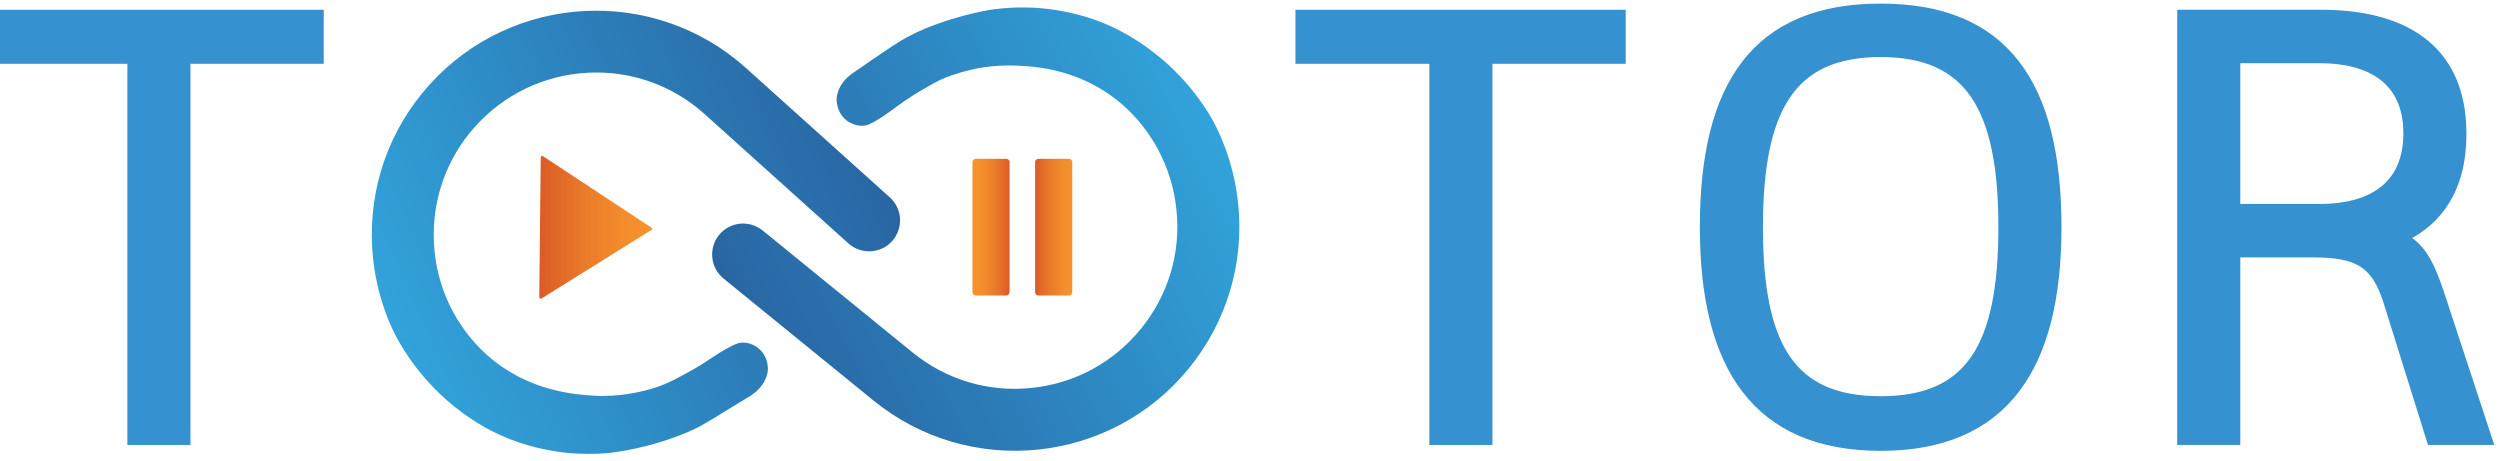 <svg width="168" height="31" viewBox="0 0 168 31" fill="none" xmlns="http://www.w3.org/2000/svg">
<g clip-path="url(#clip0_10989_85487)">
<path d="M155.986 0.875C158.624 0.875 161.008 1.395 162.738 2.681C164.48 3.975 165.526 6.022 165.526 8.997C165.526 10.873 165.114 12.385 164.368 13.571C163.702 14.631 162.778 15.419 161.67 15.976C162.97 16.73 163.523 18.114 164.219 20.275L167.218 29.395L167.312 29.682H163.323L163.274 29.528L160.397 20.329C159.979 18.993 159.473 18.2 158.727 17.729C157.972 17.252 156.932 17.078 155.379 17.078H150.329V29.682H146.527V0.875H155.986ZM150.329 13.925H155.905C157.561 13.925 159.017 13.574 160.054 12.788C161.08 12.01 161.725 10.783 161.725 8.956C161.725 7.15 161.08 5.933 160.054 5.159C159.017 4.378 157.561 4.028 155.905 4.028H150.329V13.925Z" fill="#3591CF" stroke="#3591CF" stroke-width="0.438"/>
<path d="M126.381 0.461C130.541 0.461 133.543 1.734 135.495 4.254C137.438 6.762 138.312 10.468 138.312 15.27C138.312 19.951 137.438 23.656 135.496 26.193C133.545 28.742 130.545 30.078 126.381 30.078C122.217 30.078 119.216 28.742 117.265 26.193C115.323 23.656 114.449 19.951 114.449 15.27C114.449 10.468 115.322 6.762 117.266 4.254C119.218 1.734 122.22 0.461 126.381 0.461ZM126.381 3.614C123.372 3.614 121.363 4.556 120.093 6.445C118.808 8.355 118.251 11.268 118.251 15.27C118.251 19.292 118.809 22.184 120.093 24.067C121.362 25.93 123.37 26.844 126.381 26.844C129.392 26.844 131.398 25.93 132.668 24.067C133.951 22.184 134.51 19.292 134.51 15.27C134.51 11.268 133.952 8.355 132.668 6.445C131.397 4.557 129.389 3.614 126.381 3.614Z" fill="#3591CF" stroke="#3591CF" stroke-width="0.438"/>
<path d="M109.028 0.875V4.068H100.072V29.682H96.27V4.068H87.273V0.875H109.028Z" fill="#3591CF" stroke="#3591CF" stroke-width="0.438"/>
<path d="M21.536 0.875V4.068H12.58V29.682H8.778V4.068H-0.219V0.875H21.536Z" fill="#3591CF" stroke="#3591CF" stroke-width="0.438"/>
<path fill-rule="evenodd" clip-rule="evenodd" d="M36.238 19.975L36.337 10.571C36.337 10.492 36.425 10.453 36.484 10.492L43.776 15.297C43.835 15.337 43.835 15.415 43.776 15.454L36.386 20.063C36.327 20.093 36.238 20.044 36.238 19.975Z" fill="url(#paint0_linear_10989_85487)"/>
<path fill-rule="evenodd" clip-rule="evenodd" d="M67.618 19.86H65.574C65.446 19.86 65.348 19.762 65.348 19.634V10.898C65.348 10.77 65.446 10.672 65.574 10.672H67.618C67.746 10.672 67.844 10.77 67.844 10.898V19.634C67.844 19.762 67.746 19.86 67.618 19.86Z" fill="url(#paint1_linear_10989_85487)"/>
<path fill-rule="evenodd" clip-rule="evenodd" d="M71.829 19.86H69.785C69.657 19.86 69.559 19.762 69.559 19.634V10.898C69.559 10.77 69.657 10.672 69.785 10.672H71.829C71.956 10.672 72.055 10.77 72.055 10.898V19.634C72.055 19.762 71.956 19.86 71.829 19.86Z" fill="url(#paint2_linear_10989_85487)"/>
<path d="M66.832 0.618C68.474 0.411 69.751 0.529 70.223 0.578C72.09 0.775 73.485 1.286 74.085 1.522C74.566 1.718 76.07 2.347 77.721 3.674C80.03 5.511 81.19 7.545 81.484 8.066C81.829 8.685 82.9 10.749 83.204 13.687C83.617 17.697 82.438 21.617 79.902 24.742C74.655 31.189 65.142 32.162 58.696 26.914L48.623 18.719C47.729 17.991 47.601 16.684 48.318 15.79C49.046 14.896 50.353 14.768 51.247 15.486L61.319 23.681C63.58 25.519 66.42 26.374 69.319 26.069C72.218 25.774 74.822 24.359 76.669 22.099C78.507 19.839 79.362 16.999 79.057 14.1C78.91 12.646 78.478 11.27 77.809 10.022C76.846 8.243 75.628 7.172 75.087 6.75C72.228 4.46 69.043 4.421 67.864 4.401C66.97 4.391 66.194 4.499 65.673 4.597C65.604 4.607 65.407 4.647 65.152 4.715C64.818 4.794 64.189 4.951 63.491 5.236C62.951 5.462 62.607 5.669 61.929 6.062C61.29 6.435 60.818 6.769 60.71 6.838C60.032 7.31 59.806 7.526 59.108 7.968C58.489 8.351 58.263 8.44 57.998 8.45C57.458 8.479 57.055 8.204 56.956 8.145C56.416 7.762 56.17 7.084 56.229 6.523C56.229 6.523 56.278 6.071 56.573 5.639C56.671 5.492 56.789 5.364 56.789 5.364C56.838 5.315 56.868 5.285 56.907 5.236C57.035 5.118 57.143 5.03 57.192 4.991C57.3 4.912 57.33 4.892 57.595 4.715C57.87 4.529 58.106 4.362 58.106 4.362C58.48 4.106 58.43 4.136 58.617 4.008C58.99 3.752 59.099 3.693 59.226 3.595C59.285 3.556 59.325 3.526 59.344 3.516C59.6 3.34 59.885 3.153 59.963 3.104C60.189 2.956 60.356 2.848 60.583 2.711C60.72 2.632 61.005 2.465 61.388 2.278C61.388 2.278 61.742 2.101 62.135 1.934C64.7 0.883 66.832 0.618 66.832 0.618Z" fill="url(#paint3_linear_10989_85487)"/>
<path d="M40.72 30.459C39.069 30.577 37.801 30.41 37.33 30.331C35.472 30.046 34.106 29.466 33.517 29.191C33.045 28.975 31.571 28.267 29.989 26.862C27.778 24.907 26.716 22.823 26.451 22.283C26.146 21.654 25.164 19.531 25.007 16.583C24.79 12.564 26.156 8.702 28.849 5.705C34.411 -0.476 43.953 -0.977 50.134 4.575L59.794 13.262C60.649 14.028 60.718 15.345 59.952 16.2C59.185 17.055 57.868 17.124 57.013 16.357L47.353 7.67C45.191 5.725 42.391 4.732 39.482 4.889C36.573 5.047 33.9 6.324 31.945 8.486C29.999 10.648 29.006 13.448 29.163 16.357C29.242 17.812 29.596 19.207 30.205 20.485C31.08 22.312 32.249 23.433 32.76 23.885C35.502 26.312 38.676 26.508 39.855 26.587C40.749 26.646 41.536 26.567 42.047 26.498C42.115 26.489 42.312 26.459 42.577 26.41C42.911 26.351 43.55 26.223 44.268 25.968C44.818 25.771 45.181 25.585 45.869 25.221C46.518 24.877 47.009 24.573 47.127 24.504C47.835 24.061 48.071 23.855 48.788 23.452C49.427 23.098 49.653 23.02 49.918 23.02C50.459 23.02 50.852 23.305 50.94 23.383C51.461 23.786 51.677 24.474 51.579 25.044C51.579 25.044 51.5 25.486 51.186 25.909C51.078 26.047 50.96 26.174 50.96 26.174C50.911 26.223 50.871 26.253 50.832 26.292C50.694 26.41 50.586 26.489 50.537 26.528C50.429 26.607 50.4 26.616 50.124 26.784C49.84 26.96 49.594 27.108 49.594 27.108C49.211 27.344 49.26 27.314 49.063 27.432C48.68 27.668 48.572 27.727 48.434 27.815C48.375 27.855 48.336 27.874 48.316 27.894C48.051 28.061 47.756 28.238 47.678 28.277C47.442 28.415 47.275 28.513 47.049 28.641C46.911 28.71 46.616 28.867 46.223 29.034C46.223 29.034 45.859 29.191 45.457 29.338C42.872 30.302 40.72 30.459 40.72 30.459Z" fill="url(#paint4_linear_10989_85487)"/>
</g>
<defs>
<linearGradient id="paint0_linear_10989_85487" x1="36.243" y1="15.271" x2="43.824" y2="15.271" gradientUnits="userSpaceOnUse">
<stop stop-color="#DB5B26"/>
<stop offset="0.082" stop-color="#DE6227"/>
<stop offset="0.439" stop-color="#EB7D2A"/>
<stop offset="0.756" stop-color="#F38D2C"/>
<stop offset="1" stop-color="#F6932D"/>
</linearGradient>
<linearGradient id="paint1_linear_10989_85487" x1="65.35" y1="15.269" x2="67.845" y2="15.269" gradientUnits="userSpaceOnUse">
<stop stop-color="#F6932D"/>
<stop offset="0.249" stop-color="#F48E2C"/>
<stop offset="0.543" stop-color="#ED802B"/>
<stop offset="0.857" stop-color="#E16828"/>
<stop offset="1" stop-color="#DB5B26"/>
</linearGradient>
<linearGradient id="paint2_linear_10989_85487" x1="69.563" y1="15.269" x2="72.058" y2="15.269" gradientUnits="userSpaceOnUse">
<stop stop-color="#DB5B26"/>
<stop offset="0.082" stop-color="#DE6227"/>
<stop offset="0.439" stop-color="#EB7D2A"/>
<stop offset="0.756" stop-color="#F38D2C"/>
<stop offset="1" stop-color="#F6932D"/>
</linearGradient>
<linearGradient id="paint3_linear_10989_85487" x1="31.788" y1="33.855" x2="82.411" y2="8.322" gradientUnits="userSpaceOnUse">
<stop stop-color="#223F7F"/>
<stop offset="1" stop-color="#32A4DC"/>
</linearGradient>
<linearGradient id="paint4_linear_10989_85487" x1="77.364" y1="-1.009" x2="25.544" y2="21.998" gradientUnits="userSpaceOnUse">
<stop stop-color="#223F7F"/>
<stop offset="1" stop-color="#32A4DC"/>
</linearGradient>
<clipPath id="clip0_10989_85487">
<rect width="168" height="31" fill="white"/>
</clipPath>
</defs>
</svg>

